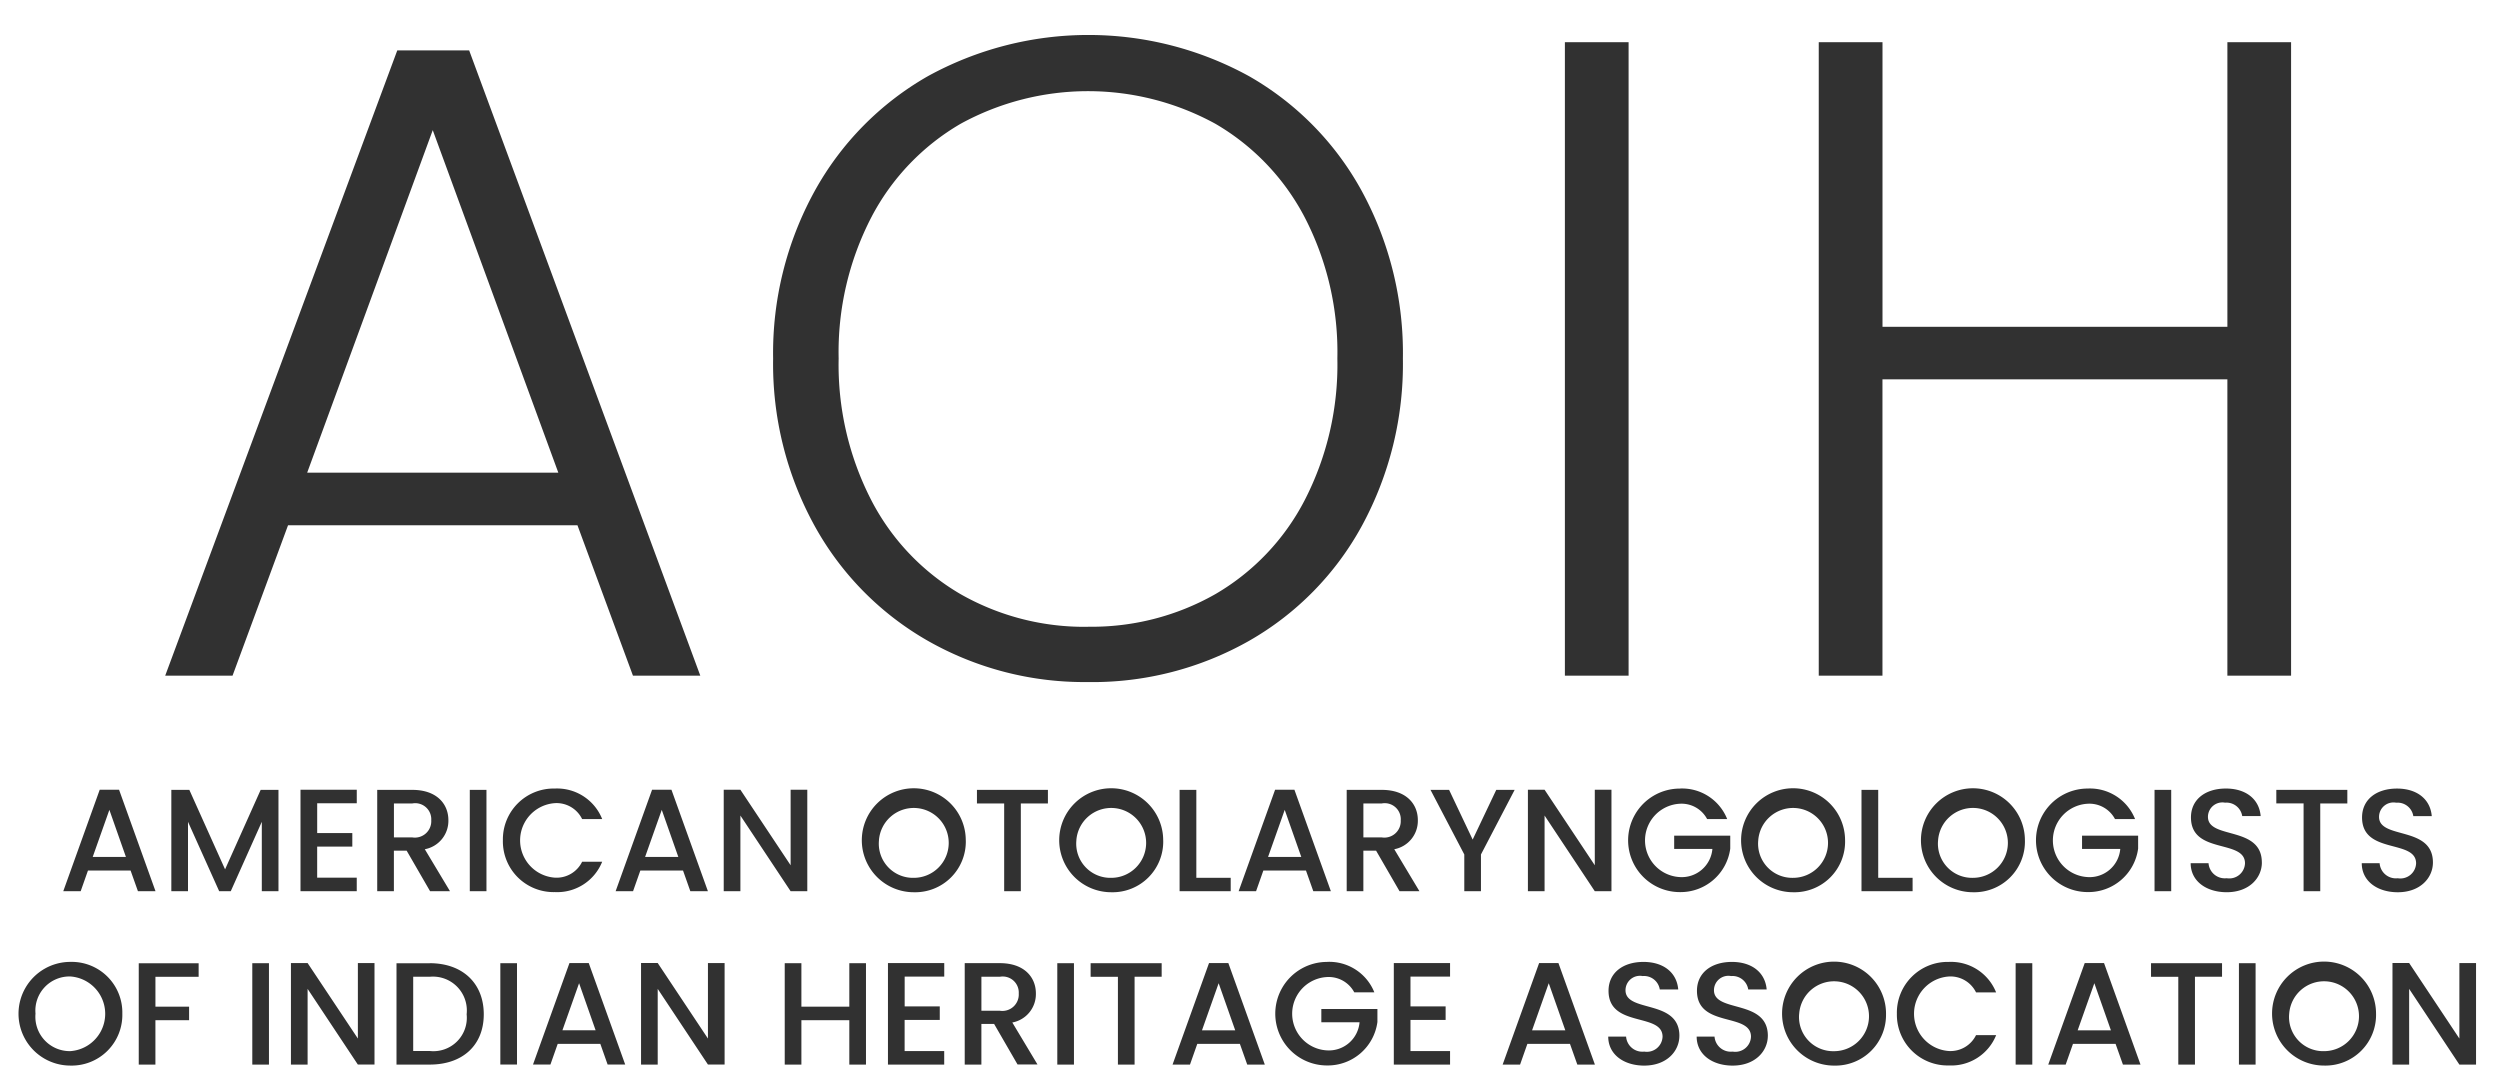 <svg xmlns="http://www.w3.org/2000/svg" width="240" height="104" viewBox="0 0 240 104">
  <defs>
    <style>
      .cls-1 {
        fill: #313131;
        fill-rule: evenodd;
      }
    </style>
  </defs>
  <path id="AOIH" class="cls-1" d="M60.765,64.867H67.23L45.039,4.837h-6.9L15.858,64.867h6.465l5.329-14.442H55.436ZM29.488,45.379L41.544,12.493,53.6,45.379H29.488Zm74.961,20.1a30.516,30.516,0,0,0,15.464-3.959,28.29,28.29,0,0,0,10.833-11.049,32.537,32.537,0,0,0,3.932-16.052,32.544,32.544,0,0,0-3.932-16.051A28.309,28.309,0,0,0,119.913,7.316a32.014,32.014,0,0,0-30.841,0A28.6,28.6,0,0,0,78.195,18.365,32.248,32.248,0,0,0,74.22,34.417a32.241,32.241,0,0,0,3.975,16.052A28.582,28.582,0,0,0,89.072,61.517a30.338,30.338,0,0,0,15.377,3.959h0Zm0-5.307a23.987,23.987,0,0,1-12.232-3.132,22.269,22.269,0,0,1-8.562-9A28.4,28.4,0,0,1,80.51,34.417a28.151,28.151,0,0,1,3.145-13.572,22.341,22.341,0,0,1,8.562-8.961,25.449,25.449,0,0,1,24.463,0,22.35,22.35,0,0,1,8.562,8.961,28.149,28.149,0,0,1,3.145,13.572,28.4,28.4,0,0,1-3.145,13.616,22.278,22.278,0,0,1-8.562,9,23.989,23.989,0,0,1-12.231,3.132h0Zm45.78-56.115V64.867h6.116V4.054h-6.116Zm63.6,0V31.372H180.72V4.054H174.6V64.867h6.116V36.418h33.112V64.867h6.116V4.054h-6.116Z"/>
  <path id="American_Otolaryngologists_of_Indian_Heritage_Association" data-name="American Otolaryngologists of Indian Heritage Association" class="cls-1" d="M13.242,85.557h1.687l-3.5-9.743H9.573l-3.5,9.743H7.745l0.7-1.988h4.091Zm-1.153-3.29H8.9l1.6-4.521Zm4.359,3.29h1.6V78.894l2.994,6.663h1.111l2.98-6.663v6.663h1.6V75.829H25.023l-3.416,7.629-3.43-7.629H16.448v9.729Zm17.8-9.743h-5.4v9.743h5.4v-1.3h-3.8V81.274h3.374v-1.3H30.45V77.116h3.8v-1.3ZM41.4,78.74a1.575,1.575,0,0,1-1.813,1.652H37.817V77.13h1.771A1.541,1.541,0,0,1,41.4,78.74Zm-5.187-2.912v9.729h1.6V81.666H39.04l2.249,3.891H43.2l-2.418-4.031a2.771,2.771,0,0,0,2.263-2.786c0-1.582-1.139-2.912-3.458-2.912H36.215ZM45.1,85.557h1.6V75.829H45.1v9.729Zm3.177-4.885a4.868,4.868,0,0,0,4.99,4.969,4.646,4.646,0,0,0,4.541-2.912H55.883a2.731,2.731,0,0,1-2.615,1.526,3.585,3.585,0,0,1,0-7.153,2.731,2.731,0,0,1,2.615,1.526h1.926A4.658,4.658,0,0,0,53.268,75.7,4.877,4.877,0,0,0,48.278,80.672Zm17.995,4.885h1.687l-3.5-9.743H62.6l-3.5,9.743h1.673l0.7-1.988H65.57Zm-1.153-3.29H61.929l1.6-4.521ZM75.9,75.815v7.251l-4.822-7.251h-1.6v9.743h1.6V78.292L75.9,85.557h1.6V75.815H75.9Zm16.814,4.857a4.99,4.99,0,1,0-4.99,4.983A4.86,4.86,0,0,0,92.717,80.672Zm-8.336,0a3.354,3.354,0,1,1,3.346,3.6A3.278,3.278,0,0,1,84.381,80.672Zm9.406-3.542H96.4v8.427H98V77.13h2.6v-1.3H93.787v1.3Zm17.882,3.542a4.991,4.991,0,1,0-4.991,4.983A4.86,4.86,0,0,0,111.669,80.672Zm-8.336,0a3.354,3.354,0,1,1,3.345,3.6A3.277,3.277,0,0,1,103.333,80.672Zm9.911-4.843v9.729h4.907V84.27h-3.3V75.829h-1.6Zm12.836,9.729h1.687l-3.5-9.743h-1.855l-3.5,9.743h1.673l0.7-1.988h4.091Zm-1.153-3.29h-3.191l1.6-4.521Zm9.546-3.528a1.574,1.574,0,0,1-1.813,1.652h-1.772V77.13h1.772A1.541,1.541,0,0,1,134.473,78.74Zm-5.187-2.912v9.729h1.6V81.666h1.223l2.25,3.891h1.911l-2.417-4.031a2.772,2.772,0,0,0,2.263-2.786c0-1.582-1.139-2.912-3.458-2.912h-3.374Zm11.289,6.2v3.528h1.6V82.03l3.233-6.2H143.64L141.376,80.6l-2.263-4.773h-1.785ZM153.1,75.815v7.251l-4.821-7.251h-1.6v9.743h1.6V78.292l4.821,7.265h1.6V75.815h-1.6Zm8.169-.112a4.969,4.969,0,1,0,0,9.939,4.81,4.81,0,0,0,4.835-4.171V80.224h-5.383V81.5h3.668a2.953,2.953,0,0,1-3.12,2.7,3.525,3.525,0,0,1,0-7.041,2.778,2.778,0,0,1,2.614,1.47h1.926A4.658,4.658,0,0,0,161.27,75.7Zm15.858,4.969a4.991,4.991,0,1,0-4.991,4.983A4.86,4.86,0,0,0,177.128,80.672Zm-8.336,0a3.354,3.354,0,1,1,3.345,3.6A3.277,3.277,0,0,1,168.792,80.672Zm9.912-4.843v9.729h4.906V84.27h-3.3V75.829h-1.6Zm15.688,4.843a4.99,4.99,0,1,0-4.99,4.983A4.86,4.86,0,0,0,194.392,80.672Zm-8.336,0a3.355,3.355,0,1,1,3.346,3.6A3.278,3.278,0,0,1,186.056,80.672ZM200.424,75.7a4.969,4.969,0,1,0,0,9.939,4.81,4.81,0,0,0,4.836-4.171V80.224h-5.384V81.5h3.669a2.954,2.954,0,0,1-3.121,2.7,3.525,3.525,0,0,1,0-7.041,2.78,2.78,0,0,1,2.615,1.47h1.926A4.658,4.658,0,0,0,200.424,75.7Zm6.412,9.855h1.6V75.829h-1.6v9.729Zm10.3-2.758c0-3.556-5.173-2.184-5.173-4.382a1.385,1.385,0,0,1,1.645-1.358,1.528,1.528,0,0,1,1.645,1.288h1.771c-0.141-1.666-1.462-2.646-3.332-2.646-2,0-3.36,1.064-3.36,2.772,0,3.584,5.188,2.058,5.188,4.41a1.508,1.508,0,0,1-1.758,1.428,1.566,1.566,0,0,1-1.743-1.442h-1.715c0,1.722,1.5,2.786,3.458,2.786C215.945,85.655,217.14,84.256,217.14,82.8Zm1.393-5.669h2.615v8.427h1.6V77.13h2.6v-1.3h-6.818v1.3ZM233.561,82.8c0-3.556-5.173-2.184-5.173-4.382a1.385,1.385,0,0,1,1.645-1.358,1.528,1.528,0,0,1,1.645,1.288h1.771c-0.141-1.666-1.462-2.646-3.332-2.646-2,0-3.36,1.064-3.36,2.772,0,3.584,5.188,2.058,5.188,4.41a1.508,1.508,0,0,1-1.758,1.428,1.566,1.566,0,0,1-1.743-1.442h-1.715c0,1.722,1.5,2.786,3.458,2.786C232.366,85.655,233.561,84.256,233.561,82.8ZM11.744,97.311a4.86,4.86,0,0,0-4.99-4.969,4.976,4.976,0,1,0,0,9.953A4.864,4.864,0,0,0,11.744,97.311Zm-8.336,0a3.278,3.278,0,0,1,3.346-3.57,3.592,3.592,0,0,1,0,7.167A3.3,3.3,0,0,1,3.408,97.311ZM13.32,102.2h1.6V97.941h3.233v-1.3H14.922v-2.87h4.147v-1.3H13.32V102.2Zm10.9,0h1.6V92.467h-1.6V102.2Zm10.136-9.743V99.7L29.53,92.453h-1.6V102.2h1.6V94.931l4.822,7.265h1.6V92.453h-1.6Zm6.9,0.014H38.064V102.2h3.191c3.135,0,5.187-1.834,5.187-4.829S44.389,92.467,41.255,92.467Zm-1.589,8.427V93.769h1.589a3.253,3.253,0,0,1,3.542,3.6,3.207,3.207,0,0,1-3.542,3.527H39.666Zm8.365,1.3h1.6V92.467h-1.6V102.2Zm10.3,0h1.687l-3.5-9.743H54.667l-3.5,9.743H52.84l0.7-1.988h4.091Zm-1.153-3.29H53.992l1.6-4.522Zm10.783-6.453V99.7l-4.822-7.251h-1.6V102.2h1.6V94.931l4.822,7.265h1.6V92.453h-1.6ZM81.534,102.2h1.6V92.467h-1.6v4.171h-4.6V92.467h-1.6V102.2h1.6V97.941h4.6V102.2Zm9.11-9.743h-5.4V102.2h5.4v-1.3h-3.8V97.913h3.374v-1.3H86.848V93.755h3.8v-1.3ZM97.8,95.379a1.575,1.575,0,0,1-1.813,1.652H94.215V93.769h1.771A1.541,1.541,0,0,1,97.8,95.379Zm-5.187-2.912V102.2h1.6V98.3h1.223l2.249,3.891H99.6l-2.418-4.031a2.771,2.771,0,0,0,2.263-2.786c0-1.582-1.139-2.912-3.458-2.912H92.613ZM101.5,102.2h1.6V92.467h-1.6V102.2Zm3.206-8.427h2.614V102.2h1.6V93.769h2.6v-1.3H104.7v1.3Zm15.028,8.427h1.687l-3.5-9.743h-1.856l-3.5,9.743h1.673l0.7-1.988h4.091Zm-1.153-3.29h-3.191l1.6-4.522Zm8.815-6.565a4.969,4.969,0,1,0,0,9.939,4.81,4.81,0,0,0,4.836-4.171V96.863h-5.384v1.274h3.669a2.954,2.954,0,0,1-3.121,2.7,3.525,3.525,0,0,1,0-7.041,2.78,2.78,0,0,1,2.615,1.47h1.926A4.658,4.658,0,0,0,127.394,92.341Zm11.81,0.112h-5.4V102.2h5.4v-1.3h-3.8V97.913h3.374v-1.3h-3.374V93.755h3.8v-1.3Zm12.217,9.743h1.687l-3.5-9.743h-1.856l-3.5,9.743h1.673l0.7-1.988h4.09Zm-1.153-3.29h-3.191l1.6-4.522Zm10.952,0.532c0-3.556-5.173-2.184-5.173-4.382a1.385,1.385,0,0,1,1.645-1.358,1.528,1.528,0,0,1,1.645,1.288h1.771c-0.141-1.666-1.462-2.646-3.332-2.646-2,0-3.359,1.064-3.359,2.772,0,3.584,5.187,2.058,5.187,4.41a1.508,1.508,0,0,1-1.757,1.428,1.567,1.567,0,0,1-1.744-1.442h-1.715c0,1.722,1.5,2.786,3.459,2.786C160.025,102.294,161.22,100.894,161.22,99.438Zm8.492,0c0-3.556-5.173-2.184-5.173-4.382a1.385,1.385,0,0,1,1.645-1.358,1.526,1.526,0,0,1,1.644,1.288H169.6c-0.141-1.666-1.462-2.646-3.332-2.646-2,0-3.36,1.064-3.36,2.772,0,3.584,5.187,2.058,5.187,4.41a1.507,1.507,0,0,1-1.757,1.428,1.566,1.566,0,0,1-1.743-1.442H162.88c0,1.722,1.5,2.786,3.458,2.786C168.517,102.294,169.712,100.894,169.712,99.438Zm11.345-2.128a4.99,4.99,0,1,0-4.99,4.983A4.86,4.86,0,0,0,181.057,97.311Zm-8.336,0a3.355,3.355,0,1,1,3.346,3.6A3.278,3.278,0,0,1,172.721,97.311Zm9.378,0a4.868,4.868,0,0,0,4.99,4.969,4.647,4.647,0,0,0,4.541-2.912H189.7a2.732,2.732,0,0,1-2.615,1.526,3.585,3.585,0,0,1,0-7.153,2.732,2.732,0,0,1,2.615,1.526h1.926a4.658,4.658,0,0,0-4.541-2.926A4.877,4.877,0,0,0,182.1,97.311Zm11.4,4.885h1.6V92.467h-1.6V102.2Zm10.3,0h1.687l-3.5-9.743h-1.856l-3.5,9.743h1.673l0.7-1.988h4.09Zm-1.153-3.29h-3.191l1.6-4.522Zm3.853-5.137h2.615V102.2h1.6V93.769h2.6v-1.3h-6.818v1.3Zm8.436,8.427h1.6V92.467h-1.6V102.2ZM228.1,97.311a4.991,4.991,0,1,0-4.99,4.983A4.86,4.86,0,0,0,228.1,97.311Zm-8.336,0a3.354,3.354,0,1,1,3.346,3.6A3.278,3.278,0,0,1,219.763,97.311ZM236.1,92.453V99.7l-4.822-7.251h-1.6V102.2h1.6V94.931L236.1,102.2h1.6V92.453h-1.6Z"/>
</svg>
